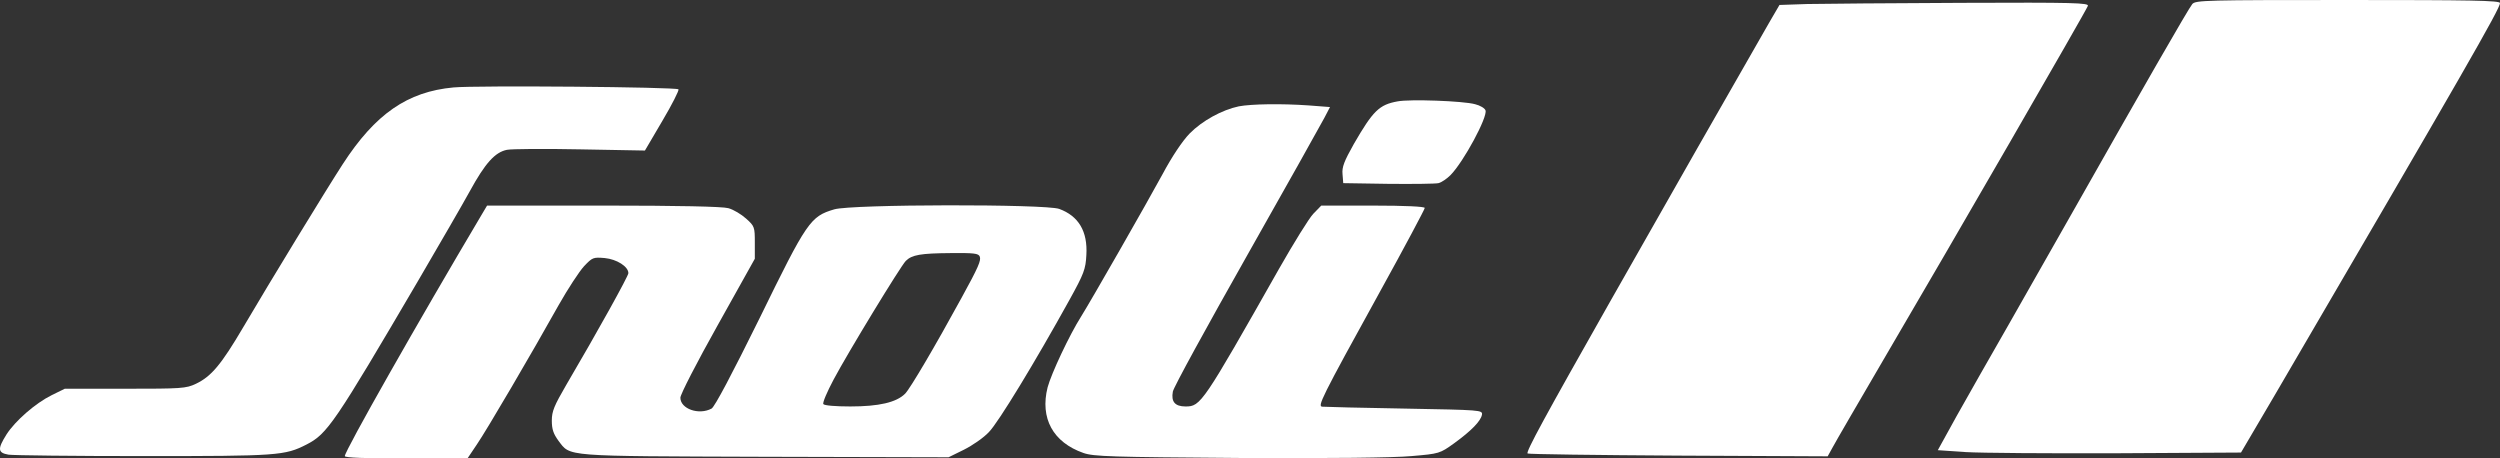 <?xml version="1.0" encoding="UTF-8"?>
<svg xmlns="http://www.w3.org/2000/svg" xmlns:xlink="http://www.w3.org/1999/xlink" version="1.1" id="Layer_1" x="0px" y="0px" width="528.911px" height="96.992px" viewBox="0.089 0 528.911 96.992" xml:space="preserve">
<rect x="0.089" y="0" width="528.911" height="96.992" fill="#333333" stroke="none"/>
<g transform="translate(0,194) scale(0.1,-0.1)">
	<path fill="#FFFFFF" d="M4639.055,1931.499c-7.5-8.496-108.491-184.482-253.975-441.46   c-36.504-64.497-97.495-171.484-134.99-237.48c-37.998-65.996-86.997-152.49-109.492-192.485l-40-72.495l58.496-3.999   c31.997-2.002,176.484-3.003,320.977-2.5l261.973,1.499l73.496,124.99c397.964,680.947,474.463,813.931,474.463,825.933   c0,5.498-61.997,6.499-321.475,6.499C4668.054,1940,4646.052,1939.502,4639.055,1931.499z"></path>
	<path fill="#FFFFFF" d="M3824.123,1931.499l-58.496-1.997l-20.996-35.996c-50.498-87.495-246.479-430.967-336.973-590.952   c-140.488-247.979-178.486-317.974-174.985-321.978c1.997-1.494,145.488-3.496,318.975-4.492l315.972-1.499l10.498,18.994   c5.498,10.498,56.997,98.989,113.989,196.484c134.492,228.979,422.466,727.437,425.967,737.437c2.5,6.499-28.496,7.5-265.977,6.499   C4003.605,1933.501,3856.12,1932.002,3824.123,1931.499z"></path>
	<path fill="#FFFFFF" d="M960.364,1755.014c-97.49-8.999-165.488-55.996-234.482-162.485   c-34.995-53.994-153.486-247.979-210.479-344.971c-46.494-78.994-67.495-103.989-99.99-119.492   c-21.001-10-30.503-10.498-149.99-10.498h-127.49l-27.495-13.501c-34.497-16.992-77.495-54.492-95.991-83.491   c-18.999-30.498-18.501-38.496,4.502-42.5c10.493-1.494,139.482-2.998,286.475-2.998c283.974,0,297.969,1.006,343.97,24.502   c43.994,22.5,58.994,44.492,236.982,347.969c44.995,76.997,93.989,161.484,108.486,187.983   c32.495,59.497,53.496,82.495,78.491,87.495c10,1.997,79.995,2.5,154.99,0.996l136.987-2.5l36.997,62.998   c20.498,34.497,35.498,64.492,33.999,66.494C1431.325,1756.015,1008.865,1759.516,960.364,1755.014z"></path>
	<path fill="#FFFFFF" d="M2957.698,1725.517c-38.999-6.997-51.997-20-92.49-89.99c-20.503-36.499-25.503-48.999-24.004-63.999   l1.504-18.994l94.99-1.499c52.5-0.503,99.995,0,106.494,1.499c6.494,1.499,17.993,9.497,25.493,16.997   c28.003,28.496,78.994,123.491,73.994,136.987c-1.499,4.502-11.499,10.498-21.997,12.998   C3096.687,1726.518,2983.196,1730.517,2957.698,1725.517z"></path>
	<path fill="#FFFFFF" d="M2621.726,1715.019c-35.503-7.5-77.495-30.498-103.989-57.495c-15.503-16.001-37.5-48.994-56.997-85.493   c-32.5-59.995-151.489-267.979-172.485-301.475c-25-39.497-62.993-120.488-70.996-149.99   c-16.499-65.493,11.499-116.489,75.996-138.989c21.494-7.495,58.989-8.496,329.473-10.493   c192.983-1.001,326.968,0.498,364.468,3.994c58.994,5,59.995,5.498,89.99,27.002c36.494,26.499,56.494,46.992,58.994,60.493   c1.504,10-1.997,10-163.481,12.998c-90.498,1.504-168.989,3.501-173.989,4.004c-10.996,0.498-4.497,14.497,121.494,242.979   c52.495,94.99,94.99,174.985,94.99,177.485c0,2.998-41.499,5-109.492,5h-109.492l-16.997-17.5   c-8.999-9.502-41.494-61.997-72.495-116.489c-161.484-284.976-165.488-290.977-197.48-290.977c-22.5,0-31.001,10-27.002,31.494   c1.499,8.999,71.997,137.49,155.991,285.977c83.989,148.491,157.983,280.479,164.487,292.979l11.997,22.998l-45.498,3.496   C2711.213,1721.02,2648.718,1720.019,2621.726,1715.019z"></path>
	<path fill="#FFFFFF" d="M1020.359,1486.538c-135.986-228.979-289.976-500.459-289.976-511.46c0-3.496,42.5-4.995,129.99-4.995   h129.487l19.502,28.994c20.996,30.503,116.489,193.486,173.486,295.479c19.492,34.497,43.496,70.991,53.496,81.992   c17.993,18.994,19.492,19.497,43.994,17.495c25.493-2.5,49.995-17.993,49.995-31.992c0-6.001-64.497-122.49-131.489-236.484   c-25.498-43.994-30.498-55.493-30.498-75.493c0-18.496,3.501-27.993,13.999-42.495c25.996-33.994,6.997-32.5,436.46-33.994   l388.97-1.001l32.5,15.996c17.998,8.999,41.992,25.498,52.993,37.5c20,20.493,97.49,147.983,169.985,278.975   c30.996,55.996,34.497,65.493,35.996,95.488c2.998,49.995-16.494,82.495-57.495,97.495c-29.995,10.498-439.463,10-475.957-1.001   c-50.498-15-57.495-24.995-157.988-230.483c-58.496-118.486-94.99-187.48-101.494-190.981   c-26.997-14.497-65.991-0.498-65.991,22.998c0,6.997,34.497,73.994,78.994,153.491l78.491,140.483v33.999   c0,32.998-0.503,34.995-18.496,50.996c-10,8.999-26.499,18.999-37.5,21.997c-11.997,3.501-105.991,5.503-264.976,5.503H1031.36   L1020.359,1486.538z M2073.767,1397.046c3.003-8.003-2.5-21.499-38.491-86.992c-56.499-103.491-108.994-192.485-119.492-202.983   c-18.501-18.496-55.493-26.997-115.991-26.997c-31.499,0-54.995,2.002-56.992,5c-2.002,2.998,7.998,25.996,21.499,51.494   c30.493,57.495,141.982,240.483,152.983,251.479c13.003,12.998,31.997,15.996,94.492,16.499   C2061.267,1405.044,2071.267,1404.043,2073.767,1397.046z"></path>
</g>
</svg>
